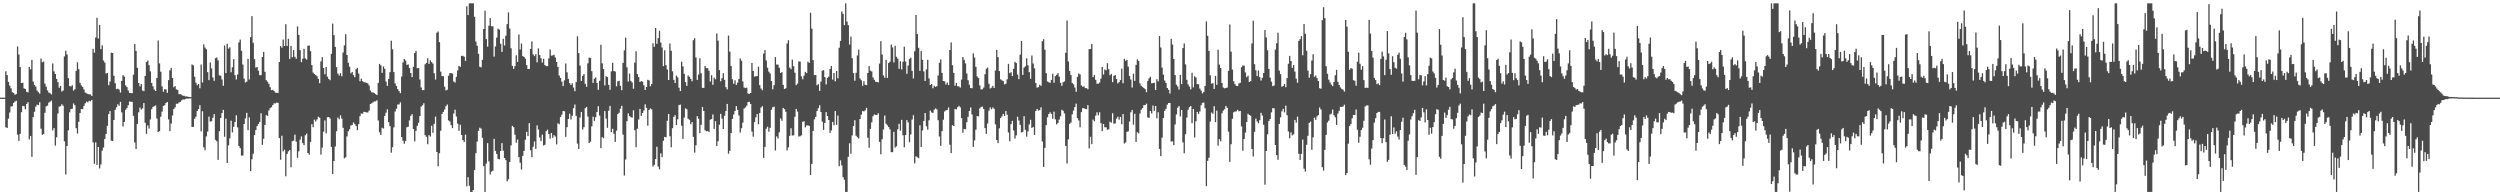 <?xml version="1.0" encoding="UTF-8"?>
<svg xmlns="http://www.w3.org/2000/svg" width="1920" height="150">
  <path d="M0 75.000h1v1.000H0zM1 75.000h1v1.000H1zM2 75.000h1v1.000H2zM3 75.000h1v1.000H3zM4 54.713h1v43.020H4zM5 57.724h1v40.517H5zM6 62.890h1v28.176H6zM7 65.739h1v20.673H7zM8 67.849h1v13.943H8zM9 70.884h1v10.612H9zM10 71.385h1v7.685H10zM11 72.783h1v5.249H11zM12 72.268h1v5.072H12zM13 35.686h1v67.751H13zM14 41.902h1v66.299H14zM15 51.519h1v51.314H15zM16 63.760h1v22.402H16zM17 63.542h1v17.808H17zM18 67.838h1v13.771H18zM19 68.328h1v15.588H19zM20 70.503h1v9.315H20zM21 70.942h1v7.533H21zM22 51.386h1v55.710H22zM23 53.224h1v51.151H23zM24 46.003h1v74.490H24zM25 62.593h1v27.378H25zM26 65.299h1v20.507H26zM27 66.520h1v15.377H27zM28 69.518h1v10.869H28zM29 70.806h1v9.905H29zM30 71.924h1v6.595H30zM31 44.975h1v53.838H31zM32 47.761h1v55.788H32zM33 47.271h1v55.690H33zM34 64.188h1v22.432H34zM35 66.537h1v15.119H35zM36 69.437h1v11.678H36zM37 71.071h1v7.798H37zM38 71.556h1v6.542H38zM39 72.473h1v4.850H39zM40 48.750h1v51.396H40zM41 54.814h1v43.582H41zM42 56.796h1v55.041H42zM43 60.624h1v44.791H43zM44 63.174h1v23.996H44zM45 67.401h1v14.536H45zM46 65.939h1v15.589H46zM47 70.315h1v9.759H47zM48 69.500h1v11.664H48zM49 43.301h1v65.231H49zM50 39.031h1v94.960H50zM51 41.850h1v70.207H51zM52 59.999h1v40.071H52zM53 65.997h1v20.281H53zM54 66.450h1v17.369H54zM55 65.466h1v18.054H55zM56 69.575h1v9.897H56zM57 68.561h1v12.282H57zM58 54.440h1v43.941H58zM59 47.799h1v54.759H59zM60 53.137h1v40.383H60zM61 63.601h1v23.175H61zM62 65.588h1v18.113H62zM63 66.698h1v17.170H63zM64 68.695h1v12.606H64zM65 71.120h1v8.230H65zM66 71.626h1v6.391H66zM67 72.267h1v6.362H67zM68 72.448h1v4.957H68zM69 72.567h1v5.329H69zM70 73.667h1v3.064H70zM71 37.506h1v71.855H71zM72 40.426h1v85.394H72zM73 28.836h1v80.504H73zM74 13.597h1v113.081H74zM75 29.589h1v83.300H75zM76 19.077h1v110.274H76zM77 37.746h1v88.565H77zM78 34.832h1v80.870H78zM79 46.433h1v66.848H79zM80 48.035h1v58.664H80zM81 56.469h1v46.373H81zM82 56.030h1v40.580H82zM83 65.450h1v22.215H83zM84 62.625h1v22.650H84zM85 40.515h1v67.539H85zM86 40.688h1v67.586H86zM87 58.197h1v33.974H87zM88 63.894h1v20.482H88zM89 68.446h1v13.969H89zM90 68.094h1v12.020H90zM91 68.820h1v12.373H91zM92 71.041h1v7.191H92zM93 62.161h1v24.179H93zM94 57.643h1v39.515H94zM95 58.836h1v34.811H95zM96 65.608h1v18.695H96zM97 66.876h1v16.184H97zM98 69.436h1v11.359H98zM99 71.371h1v6.598H99zM100 71.393h1v6.743H100zM101 71.583h1v6.679H101zM102 57.394h1v31.566H102zM103 33.865h1v75.626H103zM104 39.139h1v75.285H104zM105 52.081h1v43.107H105zM106 63.735h1v22.534H106zM107 66.283h1v16.299H107zM108 64.527h1v19.578H108zM109 69.506h1v13.682H109zM110 70.027h1v9.106H110zM111 58.317h1v35.960H111zM112 47.669h1v55.084H112zM113 46.503h1v49.844H113zM114 50.142h1v48.618H114zM115 54.824h1v36.912H115zM116 63.669h1v20.211H116zM117 66.292h1v15.845H117zM118 68.771h1v12.756H118zM119 69.904h1v10.995H119zM120 59.954h1v31.104H120zM121 31.114h1v70.352H121zM122 48.682h1v52.079H122zM123 55.089h1v34.539H123zM124 66.329h1v19.376H124zM125 70.449h1v10.906H125zM126 68.530h1v12.302H126zM127 68.654h1v10.433H127zM128 71.285h1v7.066H128zM129 61.518h1v30.201H129zM130 53.992h1v46.706H130zM131 52.146h1v42.765H131zM132 59.883h1v28.785H132zM133 66.954h1v16.823H133zM134 66.074h1v16.392H134zM135 68.656h1v11.024H135zM136 69.082h1v10.571H136zM137 72.349h1v6.351H137zM138 72.300h1v5.923H138zM139 72.756h1v4.332H139zM140 73.520h1v2.881H140zM141 73.582h1v2.867H141zM142 74.156h1v1.807H142zM143 73.982h1v1.704H143zM144 74.327h1v1.434H144zM145 74.512h1v1.096H145zM146 74.592h1v1.000H146zM147 49.490h1v47.999H147zM148 50.176h1v47.263H148zM149 58.886h1v32.328H149zM150 63.483h1v26.154H150zM151 65.450h1v19.755H151zM152 64.503h1v19.252H152zM153 67.768h1v13.013H153zM154 49.543h1v51.309H154zM155 63.330h1v22.135H155zM156 34.034h1v79.141H156zM157 36.557h1v78.787H157zM158 37.827h1v66.950H158zM159 55.400h1v45.633H159zM160 61.538h1v28.007H160zM161 47.956h1v45.359H161zM162 52.525h1v40.532H162zM163 59.470h1v31.014H163zM164 62.050h1v25.618H164zM165 44.674h1v62.714H165zM166 44.153h1v64.344H166zM167 46.353h1v76.444H167zM168 57.858h1v42.863H168zM169 58.146h1v32.513H169zM170 61.033h1v25.890H170zM171 65.919h1v18.449H171zM172 34.985h1v70.041H172zM173 56.101h1v35.029H173zM174 33.664h1v91.476H174zM175 37.334h1v74.334H175zM176 36.306h1v69.926H176zM177 55.497h1v37.170H177zM178 51.675h1v50.021H178zM179 45.433h1v51.975H179zM180 57.727h1v35.910H180zM181 61.027h1v27.574H181zM182 57.224h1v40.607H182zM183 32.537h1v79.585H183zM184 30.420h1v83.419H184zM185 39.033h1v80.486H185zM186 49.582h1v69.942H186zM187 60.342h1v34.868H187zM188 63.323h1v27.594H188zM189 62.648h1v24.015H189zM190 45.156h1v54.816H190zM191 61.009h1v29.181H191zM192 28.522h1v102.920H192zM193 12.409h1v109.891H193zM194 32.857h1v85.189H194zM195 45.436h1v58.325H195zM196 51.914h1v47.922H196zM197 51.482h1v45.393H197zM198 54.250h1v41.076H198zM199 57.733h1v35.910H199zM200 57.679h1v29.326H200zM201 43.769h1v67.431H201zM202 39.820h1v66.753H202zM203 55.152h1v40.793H203zM204 61.609h1v26.936H204zM205 62.709h1v26.290H205zM206 64.421h1v20.468H206zM207 66.980h1v16.132H207zM208 69.203h1v13.117H208zM209 68.947h1v11.780H209zM210 69.893h1v9.455H210zM211 71.113h1v8.307H211zM212 71.311h1v7.488H212zM213 71.321h1v7.689H213zM214 47.626h1v58.424H214zM215 35.399h1v87.270H215zM216 36.612h1v67.638H216zM217 30.349h1v85.906H217zM218 35.335h1v79.608H218zM219 18.574h1v116.809H219zM220 35.258h1v82.939H220zM221 29.794h1v86.443H221zM222 45.267h1v69.995H222zM223 35.273h1v93.170H223zM224 43.978h1v64.506H224zM225 38.398h1v69.616H225zM226 43.620h1v59.825H226zM227 45.184h1v63.618H227zM228 20.252h1v100.964H228zM229 26.809h1v89.430H229zM230 38.509h1v68.734H230zM231 47.693h1v57.046H231zM232 45.058h1v64.887H232zM233 37.478h1v74.048H233zM234 44.820h1v59.066H234zM235 45.764h1v56.827H235zM236 35.100h1v82.403H236zM237 34.982h1v83.840H237zM238 39.343h1v69.651H238zM239 49.967h1v45.404H239zM240 55.702h1v42.008H240zM241 56.827h1v35.087H241zM242 57.600h1v35.711H242zM243 58.592h1v33.152H243zM244 60.560h1v29.144H244zM245 63.904h1v26.450H245zM246 47.144h1v71.577H246zM247 43.889h1v69.467H247zM248 52.153h1v49.033H248zM249 57.042h1v35.442H249zM250 51.454h1v50.959H250zM251 58.858h1v31.146H251zM252 60.690h1v29.202H252zM253 61.588h1v29.372H253zM254 41.349h1v71.427H254zM255 18.125h1v115.492H255zM256 26.972h1v96.739H256zM257 36.007h1v76.508H257zM258 51.554h1v49.229H258zM259 56.447h1v33.887H259zM260 57.991h1v33.614H260zM261 56.238h1v32.314H261zM262 58.562h1v32.505H262zM263 40.346h1v57.793H263zM264 34.874h1v86.743H264zM265 26.216h1v94.594H265zM266 42.236h1v62.537H266zM267 48.235h1v52.511H267zM268 51.236h1v48.018H268zM269 56.323h1v40.059H269zM270 55.307h1v40.621H270zM271 57.683h1v36.376H271zM272 59.285h1v35.999H272zM273 53.081h1v43.697H273zM274 52.068h1v47.909H274zM275 56.498h1v38.826H275zM276 62.415h1v26.822H276zM277 60.406h1v26.741H277zM278 62.343h1v25.010H278zM279 63.083h1v22.756H279zM280 63.335h1v22.729H280zM281 63.648h1v22.750H281zM282 64.028h1v22.364H282zM283 65.711h1v19.247H283zM284 69.491h1v10.398H284zM285 70.886h1v8.446H285zM286 70.956h1v7.651H286zM287 71.578h1v6.246H287zM288 72.308h1v5.585H288zM289 73.003h1v4.006H289zM290 63.644h1v28.890H290zM291 49.025h1v52.544H291zM292 50.200h1v53.541H292zM293 55.978h1v42.114H293zM294 50.988h1v47.735H294zM295 52.860h1v36.201H295zM296 62.637h1v23.883H296zM297 65.949h1v18.016H297zM298 60.656h1v33.207H298zM299 55.456h1v41.420H299zM300 31.240h1v85.993H300zM301 37.880h1v75.180H301zM302 55.353h1v42.475H302zM303 64.041h1v21.643H303zM304 66.052h1v17.469H304zM305 68.458h1v11.830H305zM306 69.965h1v10.189H306zM307 71.520h1v7.088H307zM308 58.782h1v46.494H308zM309 47.956h1v60.119H309zM310 45.323h1v65.088H310zM311 46.485h1v61.751H311zM312 49.799h1v47.965H312zM313 49.470h1v47.842H313zM314 52.235h1v40.212H314zM315 56.049h1v32.948H315zM316 59.174h1v28.534H316zM317 51.306h1v47.751H317zM318 40.689h1v67.857H318zM319 39.043h1v61.444H319zM320 52.443h1v44.209H320zM321 52.219h1v42.116H321zM322 61.031h1v28.131H322zM323 67.167h1v14.728H323zM324 69.243h1v11.601H324zM325 69.217h1v10.077H325zM326 49.355h1v54.453H326zM327 48.276h1v56.781H327zM328 44.757h1v65.980H328zM329 49.025h1v54.755H329zM330 46.354h1v58.498H330zM331 47.648h1v48.933H331zM332 48.824h1v53.154H332zM333 56.226h1v38.831H333zM334 61.070h1v28.464H334zM335 25.118h1v91.610H335zM336 24.144h1v103.561H336zM337 32.361h1v85.299H337zM338 55.054h1v45.358H338zM339 58.415h1v29.106H339zM340 58.509h1v27.423H340zM341 66.585h1v17.532H341zM342 69.428h1v12.126H342zM343 68.925h1v11.365H343zM344 58.187h1v34.272H344zM345 56.151h1v37.122H345zM346 56.157h1v39.933H346zM347 56.582h1v41.820H347zM348 62.548h1v24.644H348zM349 63.359h1v20.852H349zM350 59.021h1v30.459H350zM351 54.138h1v40.900H351zM352 50.621h1v49.814H352zM353 51.291h1v44.502H353zM354 42.901h1v60.741H354zM355 42.863h1v64.692H355zM356 43.502h1v65.515H356zM357 46.734h1v56.669H357zM358 4.802h1v138.374H358zM359 11.585h1v124.527H359zM360 2.579h1v140.135H360zM361 2.579h1v144.842H361zM362 2.579h1v144.842H362zM363 2.579h1v143.340H363zM364 12.923h1v117.690H364zM365 31.882h1v85.762H365zM366 35.200h1v73.531H366zM367 41.243h1v59.256H367zM368 51.228h1v46.799H368zM369 51.718h1v47.073H369zM370 45.949h1v59.906H370zM371 22.286h1v105.300H371zM372 8.247h1v139.174H372zM373 30.061h1v95.518H373zM374 35.794h1v74.144H374zM375 19.759h1v104.122H375zM376 13.900h1v120.022H376zM377 20.170h1v111.667H377zM378 20.162h1v110.983H378zM379 43.486h1v63.129H379zM380 35.699h1v80.165H380zM381 28.943h1v89.289H381zM382 22.009h1v99.950H382zM383 22.715h1v99.646H383zM384 33.600h1v82.357H384zM385 39.814h1v70.124H385zM386 29.780h1v85.978H386zM387 34.925h1v86.420H387zM388 27.456h1v95.599H388zM389 18.500h1v120.741H389zM390 9.524h1v128.213H390zM391 21.917h1v102.485H391zM392 37.080h1v74.597H392zM393 50.561h1v46.096H393zM394 52.814h1v44.899H394zM395 50.760h1v52.696H395zM396 42.439h1v67.133H396zM397 47.540h1v59.610H397zM398 26.444h1v94.168H398zM399 38.023h1v86.945H399zM400 33.413h1v96.770H400zM401 43.055h1v76.671H401zM402 43.739h1v72.111H402zM403 45.044h1v62.261H403zM404 49.953h1v51.306H404zM405 53.002h1v51.504H405zM406 52.928h1v41.641H406zM407 37.557h1v77.872H407zM408 31.826h1v88.850H408zM409 41.806h1v70.902H409zM410 43.122h1v65.539H410zM411 41.581h1v72.750H411zM412 47.851h1v48.455H412zM413 37.148h1v62.327H413zM414 42.268h1v63.288H414zM415 44.764h1v63.604H415zM416 48.023h1v55.413H416zM417 45.156h1v66.610H417zM418 49.953h1v61.268H418zM419 50.810h1v49.899H419zM420 50.743h1v48.797H420zM421 44.870h1v58.067H421zM422 38.013h1v68.458H422zM423 42.743h1v59.382H423zM424 42.559h1v63.293H424zM425 42.017h1v61.823H425zM426 44.146h1v60.730H426zM427 47.634h1v63.268H427zM428 51.463h1v43.242H428zM429 58.009h1v37.371H429zM430 59.852h1v30.041H430zM431 62.661h1v25.460H431zM432 66.115h1v19.117H432zM433 61.676h1v23.794H433zM434 48.766h1v56.280H434zM435 55.550h1v42.146H435zM436 60.564h1v30.757H436zM437 63.860h1v23.455H437zM438 65.256h1v26.469H438zM439 63.957h1v24.978H439zM440 67.231h1v15.831H440zM441 70.027h1v10.270H441zM442 63.040h1v25.971H442zM443 27.876h1v82.434H443zM444 40.751h1v73.698H444zM445 50.400h1v39.928H445zM446 62.148h1v23.841H446zM447 58.272h1v41.215H447zM448 56.905h1v40.761H448zM449 64.337h1v18.744H449zM450 66.722h1v15.361H450zM451 48.638h1v40.849H451zM452 44.232h1v65.593H452zM453 44.545h1v64.238H453zM454 54.681h1v42.344H454zM455 63.699h1v25.926H455zM456 60.463h1v32.353H456zM457 59.464h1v30.521H457zM458 63.681h1v22.346H458zM459 69.031h1v12.536H459zM460 62.049h1v26.749H460zM461 34.424h1v79.366H461zM462 48.686h1v56.650H462zM463 53.067h1v53.136H463zM464 65.567h1v19.738H464zM465 58.521h1v32.540H465zM466 59.188h1v38.982H466zM467 65.200h1v19.813H467zM468 68.969h1v12.323H468zM469 54.852h1v46.631H469zM470 48.253h1v50.672H470zM471 54.573h1v48.118H471zM472 54.934h1v54.089H472zM473 66.298h1v34.075H473zM474 62.476h1v25.183H474zM475 62.031h1v24.536H475zM476 65.908h1v17.555H476zM477 69.249h1v12.061H477zM478 48.269h1v55.100H478zM479 38.671h1v96.126H479zM480 28.945h1v93.589H480zM481 51.698h1v41.369H481zM482 62.616h1v24.473H482zM483 56.525h1v32.640H483zM484 62.114h1v27.904H484zM485 63.347h1v26.945H485zM486 68.130h1v16.544H486zM487 48.061h1v51.921H487zM488 39.373h1v73.664H488zM489 56.949h1v41.867H489zM490 59.224h1v32.590H490zM491 62.985h1v20.679H491zM492 62.275h1v26.758H492zM493 62.729h1v24.042H493zM494 65.483h1v19.412H494zM495 69.134h1v10.998H495zM496 66.836h1v15.986H496zM497 61.262h1v35.251H497zM498 61.738h1v22.767H498zM499 66.213h1v17.096H499zM500 64.535h1v19.508H500zM501 33.234h1v94.666H501zM502 35.971h1v90.664H502zM503 21.498h1v100.731H503zM504 33.650h1v79.033H504zM505 29.293h1v98.617H505zM506 23.639h1v106.386H506zM507 32.682h1v85.073H507zM508 36.443h1v84.255H508zM509 50.807h1v57.350H509zM510 38.631h1v66.536H510zM511 50.084h1v55.329H511zM512 53.400h1v39.383H512zM513 61.438h1v26.109H513zM514 33.431h1v71.223H514zM515 38.954h1v74.205H515zM516 54.770h1v43.682H516zM517 61.280h1v28.457H517zM518 63.771h1v24.666H518zM519 58.073h1v37.967H519zM520 59.431h1v32.215H520zM521 67.405h1v13.319H521zM522 69.916h1v10.418H522zM523 47.349h1v49.143H523zM524 50.967h1v55.681H524zM525 56.668h1v33.678H525zM526 63.148h1v20.118H526zM527 65.938h1v18.031H527zM528 57.975h1v33.194H528zM529 59.075h1v32.936H529zM530 60.499h1v34.957H530zM531 62.419h1v31.292H531zM532 30.862h1v74.240H532zM533 29.313h1v87.907H533zM534 44.149h1v67.438H534zM535 61.345h1v27.869H535zM536 57.246h1v33.958H536zM537 44.766h1v57.502H537zM538 56.224h1v39.664H538zM539 67.430h1v14.794H539zM540 67.510h1v17.710H540zM541 50.689h1v49.339H541zM542 52.280h1v48.580H542zM543 52.398h1v48.201H543zM544 54.328h1v47.087H544zM545 62.593h1v29.291H545zM546 57.776h1v33.682H546zM547 65.137h1v22.777H547zM548 59.629h1v39.394H548zM549 60.889h1v32.201H549zM550 25.724h1v86.381H550zM551 31.177h1v77.311H551zM552 53.841h1v41.967H552zM553 62.423h1v25.028H553zM554 60.052h1v30.984H554zM555 56.196h1v42.931H555zM556 61.326h1v27.632H556zM557 66.913h1v18.405H557zM558 68.642h1v11.198H558zM559 27.338h1v90.702H559zM560 39.632h1v76.216H560zM561 50.724h1v51.461H561zM562 60.893h1v30.447H562zM563 64.301h1v23.675H563zM564 61.658h1v23.566H564zM565 65.201h1v16.300H565zM566 63.462h1v20.900H566zM567 60.721h1v27.953H567zM568 44.920h1v56.905H568zM569 46.629h1v51.857H569zM570 62.518h1v31.648H570zM571 67.171h1v16.176H571zM572 67.644h1v14.859H572zM573 67.263h1v13.901H573zM574 71.848h1v6.575H574zM575 72.031h1v6.132H575zM576 71.418h1v8.442H576zM577 48.363h1v52.694H577zM578 54.542h1v50.408H578zM579 58.824h1v34.922H579zM580 58.532h1v31.606H580zM581 58.490h1v29.116H581zM582 51.220h1v44.182H582zM583 65.377h1v21.433H583zM584 67.977h1v14.660H584zM585 69.272h1v12.291H585zM586 41.183h1v80.099H586zM587 38.522h1v74.274H587zM588 46.493h1v52.391H588zM589 52.021h1v45.319H589zM590 55.049h1v46.130H590zM591 56.471h1v41.679H591zM592 62.219h1v22.043H592zM593 68.566h1v13.826H593zM594 65.458h1v16.460H594zM595 43.833h1v71.740H595zM596 49.539h1v55.276H596zM597 49.591h1v56.823H597zM598 52.006h1v49.604H598zM599 56.045h1v34.945H599zM600 55.405h1v37.252H600zM601 65.161h1v17.739H601zM602 68.342h1v15.476H602zM603 67.772h1v18.018H603zM604 33.427h1v82.174H604zM605 30.853h1v82.309H605zM606 51.854h1v52.476H606zM607 53.123h1v45.400H607zM608 45.771h1v58.294H608zM609 50.839h1v53.090H609zM610 55.815h1v33.882H610zM611 65.388h1v18.263H611zM612 64.183h1v21.536H612zM613 47.144h1v57.756H613zM614 47.292h1v57.345H614zM615 58.624h1v45.298H615zM616 60.885h1v32.659H616zM617 58.131h1v35.007H617zM618 55.195h1v42.625H618zM619 56.093h1v40.292H619zM620 47.290h1v48.954H620zM621 48.263h1v48.435H621zM622 9.769h1v124.701H622zM623 21.946h1v103.976H623zM624 46.171h1v54.377H624zM625 57.630h1v34.092H625zM626 57.600h1v32.225H626zM627 65.465h1v19.826H627zM628 64.622h1v18.499H628zM629 69.778h1v11.020H629zM630 62.672h1v23.319H630zM631 54.257h1v39.166H631zM632 53.857h1v45.923H632zM633 59.239h1v35.165H633zM634 64.819h1v21.318H634zM635 59.872h1v29.236H635zM636 58.848h1v33.326H636zM637 52.993h1v49.075H637zM638 50.633h1v49.491H638zM639 61.142h1v32.479H639zM640 56.079h1v40.108H640zM641 62.415h1v22.874H641zM642 54.554h1v41.361H642zM643 60.160h1v28.621H643zM644 36.674h1v90.959H644zM645 31.416h1v91.755H645zM646 8.849h1v118.192H646zM647 10.636h1v125.468H647zM648 19.320h1v118.701H648zM649 2.579h1v144.842H649zM650 16.527h1v130.894H650zM651 19.375h1v101.004H651zM652 34.189h1v75.874H652zM653 28.052h1v90.041H653zM654 44.722h1v59.270H654zM655 56.102h1v40.675H655zM656 61.983h1v30.391H656zM657 55.934h1v48.303H657zM658 42.575h1v62.749H658zM659 38.155h1v68.147H659zM660 60.226h1v31.233H660zM661 61.662h1v26.436H661zM662 65.970h1v19.336H662zM663 62.375h1v23.239H663zM664 65.134h1v19.582H664zM665 65.398h1v17.467H665zM666 56.076h1v49.681H666zM667 50.757h1v62.680H667zM668 54.229h1v44.718H668zM669 54.883h1v39.071H669zM670 59.439h1v29.834H670zM671 61.274h1v26.619H671zM672 62.760h1v25.510H672zM673 62.885h1v25.460H673zM674 63.292h1v23.686H674zM675 48.870h1v60.085H675zM676 31.662h1v86.806H676zM677 41.823h1v65.148H677zM678 57.884h1v41.591H678zM679 59.685h1v29.060H679zM680 45.984h1v49.054H680zM681 59.833h1v36.355H681zM682 48.443h1v49.134H682zM683 47.361h1v52.034H683zM684 34.217h1v82.695H684zM685 36.416h1v80.436H685zM686 47.965h1v53.278H686zM687 35.156h1v78.188H687zM688 43.574h1v68.834H688zM689 45.068h1v54.267H689zM690 52.856h1v42.241H690zM691 47.055h1v53.296H691zM692 53.321h1v38.757H692zM693 47.424h1v56.439H693zM694 35.908h1v77.213H694zM695 47.210h1v56.515H695zM696 56.682h1v35.570H696zM697 50.333h1v43.693H697zM698 45.207h1v64.070H698zM699 44.331h1v58.913H699zM700 54.420h1v37.448H700zM701 60.239h1v28.286H701zM702 39.354h1v86.191H702zM703 11.497h1v108.560H703zM704 26.167h1v94.637H704zM705 36.728h1v84.783H705zM706 54.449h1v41.755H706zM707 39.264h1v73.569H707zM708 45.932h1v54.241H708zM709 54.836h1v38.033H709zM710 62.210h1v24.554H710zM711 53.354h1v43.664H711zM712 45.880h1v53.670H712zM713 60.273h1v32.120H713zM714 65.226h1v19.729H714zM715 64.509h1v21.827H715zM716 67.796h1v18.983H716zM717 65.874h1v18.427H717zM718 66.754h1v16.516H718zM719 66.193h1v17.813H719zM720 58.086h1v34.228H720zM721 48.222h1v56.628H721zM722 45.607h1v66.439H722zM723 55.992h1v44.696H723zM724 62.210h1v29.755H724zM725 62.463h1v23.157H725zM726 64.945h1v19.866H726zM727 63.453h1v20.963H727zM728 65.289h1v17.245H728zM729 38.355h1v72.781H729zM730 32.612h1v85.013H730zM731 50.049h1v46.108H731zM732 55.966h1v40.788H732zM733 65.838h1v17.818H733zM734 63.661h1v20.432H734zM735 66.190h1v16.122H735zM736 66.344h1v14.931H736zM737 67.268h1v15.156H737zM738 61.076h1v29.671H738zM739 43.827h1v58.098H739zM740 45.938h1v53.151H740zM741 48.680h1v50.640H741zM742 56.396h1v37.473H742zM743 61.599h1v28.091H743zM744 65.035h1v20.189H744zM745 67.579h1v14.933H745zM746 67.772h1v20.168H746zM747 40.960h1v71.818H747zM748 44.180h1v63.671H748zM749 51.278h1v48.284H749zM750 58.650h1v30.468H750zM751 59.952h1v29.410H751zM752 65.641h1v17.672H752zM753 68.729h1v13.336H753zM754 68.499h1v13.362H754zM755 67.204h1v16.534H755zM756 56.992h1v41.345H756zM757 52.847h1v49.970H757zM758 51.905h1v42.962H758zM759 64.325h1v20.625H759zM760 67.933h1v14.538H760zM761 67.339h1v16.592H761zM762 65.875h1v16.678H762zM763 67.511h1v16.039H763zM764 54.115h1v41.445H764zM765 38.358h1v69.168H765zM766 43.866h1v66.065H766zM767 54.564h1v43.978H767zM768 60.911h1v29.720H768zM769 61.672h1v27.704H769zM770 62.287h1v25.202H770zM771 64.777h1v24.267H771zM772 64.316h1v20.981H772zM773 60.932h1v27.226H773zM774 49.042h1v52.720H774zM775 56.225h1v52.251H775zM776 55.418h1v39.919H776zM777 58.417h1v34.391H777zM778 52.936h1v47.216H778zM779 47.429h1v58.965H779zM780 48.445h1v55.541H780zM781 57.314h1v32.355H781zM782 60.769h1v31.815H782zM783 41.965h1v53.908H783zM784 31.513h1v70.199H784zM785 57.567h1v43.731H785zM786 51.927h1v37.322H786zM787 50.872h1v48.769H787zM788 44.814h1v60.137H788zM789 50.179h1v50.723H789zM790 55.380h1v40.194H790zM791 60.582h1v31.422H791zM792 42.636h1v55.655H792zM793 48.788h1v48.716H793zM794 52.488h1v51.146H794zM795 63.731h1v21.506H795zM796 67.314h1v16.357H796zM797 66.942h1v17.953H797zM798 65.099h1v19.511H798zM799 65.925h1v16.531H799zM800 31.619h1v77.067H800zM801 30.124h1v98.085H801zM802 38.207h1v75.365H802zM803 56.218h1v39.864H803zM804 62.548h1v27.506H804zM805 63.185h1v24.362H805zM806 63.568h1v22.713H806zM807 61.413h1v26.039H807zM808 56.634h1v34.511H808zM809 63.515h1v22.264H809zM810 58.464h1v33.184H810zM811 57.509h1v38.050H811zM812 56.180h1v38.228H812zM813 58.848h1v33.031H813zM814 63.598h1v25.688H814zM815 65.906h1v18.439H815zM816 63.104h1v21.972H816zM817 62.534h1v24.556H817zM818 40.476h1v71.603H818zM819 15.776h1v109.832H819zM820 47.228h1v59.829H820zM821 54.485h1v40.642H821zM822 57.693h1v36.404H822zM823 63.750h1v24.057H823zM824 64.746h1v20.173H824zM825 67.251h1v14.989H825zM826 70.488h1v9.093H826zM827 59.024h1v31.680H827zM828 56.392h1v36.141H828zM829 57.151h1v40.646H829zM830 65.572h1v20.548H830zM831 66.662h1v16.415H831zM832 66.229h1v16.846H832zM833 67.693h1v16.040H833zM834 67.708h1v16.134H834zM835 68.547h1v12.219H835zM836 37.755h1v76.204H836zM837 37.588h1v67.450H837zM838 33.679h1v77.040H838zM839 59.237h1v32.576H839zM840 57.602h1v35.492H840zM841 61.310h1v27.529H841zM842 64.250h1v22.001H842zM843 64.333h1v24.172H843zM844 63.373h1v22.894H844zM845 60.449h1v34.163H845zM846 51.443h1v49.275H846zM847 57.268h1v37.985H847zM848 53.398h1v44.337H848zM849 53.989h1v43.804H849zM850 48.516h1v51.113H850zM851 53.146h1v46.157H851zM852 57.817h1v35.612H852zM853 56.753h1v37.434H853zM854 63.086h1v23.926H854zM855 58.201h1v36.828H855zM856 57.651h1v37.121H856zM857 60.748h1v30.325H857zM858 64.036h1v25.591H858zM859 63.084h1v28.803H859zM860 61.491h1v28.322H860zM861 52.663h1v42.732H861zM862 63.893h1v23.697H862zM863 45.194h1v65.048H863zM864 46.654h1v62.707H864zM865 46.100h1v55.185H865zM866 51.152h1v49.715H866zM867 58.404h1v34.920H867zM868 61.067h1v25.138H868zM869 67.219h1v17.220H869zM870 56.524h1v39.211H870zM871 62.111h1v25.312H871zM872 49.862h1v59.163H872zM873 45.667h1v55.892H873zM874 46.777h1v55.574H874zM875 64.053h1v23.147H875zM876 65.938h1v18.324H876zM877 66.777h1v16.242H877zM878 67.533h1v13.265H878zM879 68.473h1v12.249H879zM880 70.824h1v8.811H880zM881 62.182h1v27.987H881zM882 60.114h1v30.420H882zM883 58.918h1v26.306H883zM884 63.937h1v23.202H884zM885 63.812h1v17.282H885zM886 63.532h1v21.594H886zM887 69.077h1v12.326H887zM888 60.849h1v30.041H888zM889 62.484h1v23.712H889zM890 27.683h1v86.670H890zM891 36.468h1v83.467H891zM892 51.928h1v53.777H892zM893 57.309h1v33.356H893zM894 61.840h1v23.263H894zM895 63.676h1v19.903H895zM896 67.584h1v12.820H896zM897 68.968h1v10.130H897zM898 71.856h1v7.222H898zM899 29.807h1v78.994H899zM900 34.179h1v74.297H900zM901 45.295h1v66.130H901zM902 57.663h1v37.916H902zM903 65.020h1v22.895H903zM904 66.389h1v16.300H904zM905 68.802h1v12.656H905zM906 57.573h1v31.830H906zM907 64.545h1v19.911H907zM908 36.934h1v72.426H908zM909 33.402h1v84.316H909zM910 49.478h1v53.587H910zM911 61.278h1v29.007H911zM912 64.816h1v19.514H912zM913 66.456h1v15.850H913zM914 68.610h1v12.821H914zM915 55.934h1v38.671H915zM916 67.059h1v16.630H916zM917 58.593h1v47.001H917zM918 59.564h1v33.612H918zM919 64.571h1v21.371H919zM920 64.769h1v22.754H920zM921 67.981h1v17.553H921zM922 69.600h1v11.210H922zM923 71.755h1v7.245H923zM924 70.626h1v8.066H924zM925 66.121h1v16.958H925zM926 16.417h1v126.543H926zM927 27.509h1v96.015H927zM928 39.071h1v82.081H928zM929 57.845h1v35.500H929zM930 64.244h1v22.163H930zM931 63.840h1v23.570H931zM932 68.282h1v13.347H932zM933 58.258h1v35.516H933zM934 65.142h1v19.797H934zM935 38.182h1v73.716H935zM936 49.609h1v57.267H936zM937 52.237h1v56.326H937zM938 63.701h1v23.354H938zM939 67.218h1v17.704H939zM940 67.814h1v16.065H940zM941 67.598h1v13.775H941zM942 67.205h1v15.618H942zM943 54.433h1v46.670H943zM944 18.815h1v105.513H944zM945 39.706h1v71.032H945zM946 53.436h1v37.791H946zM947 62.428h1v23.779H947zM948 64.638h1v21.008H948zM949 65.966h1v19.574H949zM950 66.110h1v18.235H950zM951 64.125h1v21.380H951zM952 63.594h1v21.585H952zM953 51.587h1v45.534H953zM954 50.264h1v65.510H954zM955 50.455h1v56.278H955zM956 55.630h1v46.193H956zM957 59.272h1v34.439H957zM958 58.092h1v29.282H958zM959 62.947h1v25.352H959zM960 62.315h1v26.585H960zM961 33.370h1v81.040H961zM962 15.875h1v104.286H962zM963 49.321h1v51.925H963zM964 53.999h1v37.062H964zM965 58.401h1v34.875H965zM966 54.104h1v40.556H966zM967 59.229h1v33.034H967zM968 61.873h1v24.739H968zM969 59.772h1v29.005H969zM970 56.117h1v39.688H970zM971 23.092h1v118.709H971zM972 28.769h1v87.182H972zM973 38.612h1v64.517H973zM974 52.955h1v40.047H974zM975 59.599h1v31.821H975zM976 62.744h1v23.595H976zM977 66.134h1v16.939H977zM978 65.707h1v17.475H978zM979 38.032h1v73.348H979zM980 33.186h1v85.926H980zM981 25.085h1v97.644H981zM982 54.208h1v40.971H982zM983 56.936h1v33.230H983zM984 66.606h1v18.891H984zM985 66.049h1v17.585H985zM986 64.475h1v21.820H986zM987 66.950h1v14.196H987zM988 59.930h1v28.615H988zM989 48.930h1v52.027H989zM990 42.920h1v63.279H990zM991 46.862h1v54.819H991zM992 52.105h1v51.839H992zM993 49.902h1v53.191H993zM994 54.972h1v37.135H994zM995 60.427h1v33.711H995zM996 63.549h1v26.056H996zM997 31.459h1v86.594H997zM998 30.085h1v92.818H998zM999 27.705h1v90.519H999zM1000 42.432h1v64.786H1000zM1001 18.458h1v111.075H1001zM1002 26.002h1v105.733H1002zM1003 39.030h1v72.157H1003zM1004 54.244h1v50.038H1004zM1005 59.659h1v34.746H1005zM1006 56.923h1v36.451H1006zM1007 46.486h1v68.553H1007zM1008 41.677h1v63.865H1008zM1009 58.940h1v31.438H1009zM1010 58.080h1v33.986H1010zM1011 60.057h1v29.349H1011zM1012 62.242h1v26.132H1012zM1013 67.730h1v14.836H1013zM1014 68.128h1v15.970H1014zM1015 15.489h1v112.942H1015zM1016 5.563h1v125.479H1016zM1017 13.928h1v101.182H1017zM1018 50.853h1v52.731H1018zM1019 56.649h1v37.452H1019zM1020 61.113h1v31.537H1020zM1021 63.294h1v24.616H1021zM1022 64.952h1v22.369H1022zM1023 66.164h1v18.000H1023zM1024 63.034h1v25.438H1024zM1025 57.801h1v32.285H1025zM1026 53.676h1v42.277H1026zM1027 62.798h1v24.469H1027zM1028 65.258h1v19.862H1028zM1029 67.152h1v14.860H1029zM1030 68.283h1v13.879H1030zM1031 68.898h1v12.815H1031zM1032 70.349h1v10.012H1032zM1033 15.304h1v119.217H1033zM1034 20.463h1v112.420H1034zM1035 39.784h1v70.523H1035zM1036 53.547h1v43.262H1036zM1037 52.182h1v43.166H1037zM1038 52.856h1v38.008H1038zM1039 61.568h1v26.701H1039zM1040 62.071h1v26.308H1040zM1041 65.840h1v18.279H1041zM1042 47.416h1v52.218H1042zM1043 40.394h1v69.243H1043zM1044 48.980h1v56.012H1044zM1045 53.580h1v46.333H1045zM1046 50.794h1v47.286H1046zM1047 61.544h1v31.220H1047zM1048 67.557h1v14.183H1048zM1049 67.259h1v13.743H1049zM1050 67.533h1v13.395H1050zM1051 15.264h1v107.128H1051zM1052 25.816h1v100.695H1052zM1053 39.150h1v74.941H1053zM1054 44.302h1v63.315H1054zM1055 59.839h1v34.319H1055zM1056 61.479h1v29.362H1056zM1057 64.658h1v22.176H1057zM1058 64.029h1v21.874H1058zM1059 65.378h1v20.564H1059zM1060 45.328h1v60.721H1060zM1061 39.613h1v70.363H1061zM1062 43.307h1v62.836H1062zM1063 57.701h1v34.126H1063zM1064 45.911h1v63.252H1064zM1065 23.872h1v100.415H1065zM1066 40.993h1v81.783H1066zM1067 53.009h1v50.487H1067zM1068 57.448h1v31.838H1068zM1069 43.179h1v59.752H1069zM1070 47.841h1v50.062H1070zM1071 52.064h1v50.577H1071zM1072 52.745h1v48.137H1072zM1073 42.096h1v62.795H1073zM1074 40.422h1v66.789H1074zM1075 45.140h1v54.692H1075zM1076 56.404h1v37.098H1076zM1077 62.737h1v27.665H1077zM1078 28.466h1v98.186H1078zM1079 25.116h1v102.861H1079zM1080 30.260h1v100.231H1080zM1081 44.054h1v64.051H1081zM1082 50.218h1v53.028H1082zM1083 57.679h1v34.065H1083zM1084 62.051h1v27.143H1084zM1085 62.203h1v24.755H1085zM1086 62.040h1v22.351H1086zM1087 8.097h1v126.200H1087zM1088 25.101h1v95.561H1088zM1089 60.870h1v31.427H1089zM1090 57.529h1v35.326H1090zM1091 57.871h1v32.344H1091zM1092 65.548h1v17.336H1092zM1093 62.526h1v23.723H1093zM1094 58.482h1v35.498H1094zM1095 65.581h1v18.427H1095zM1096 56.939h1v35.217H1096zM1097 50.511h1v53.014H1097zM1098 44.220h1v53.891H1098zM1099 44.872h1v57.734H1099zM1100 54.956h1v42.631H1100zM1101 56.440h1v37.349H1101zM1102 59.813h1v27.891H1102zM1103 67.209h1v16.669H1103zM1104 65.209h1v19.094H1104zM1105 22.346h1v98.090H1105zM1106 34.331h1v87.562H1106zM1107 42.628h1v61.716H1107zM1108 61.438h1v33.681H1108zM1109 61.995h1v24.484H1109zM1110 59.579h1v30.963H1110zM1111 66.245h1v22.155H1111zM1112 66.830h1v17.423H1112zM1113 68.677h1v13.350H1113zM1114 60.929h1v30.498H1114zM1115 59.841h1v31.883H1115zM1116 55.559h1v43.314H1116zM1117 52.745h1v43.974H1117zM1118 61.847h1v28.947H1118zM1119 65.222h1v21.413H1119zM1120 67.434h1v13.601H1120zM1121 71.742h1v7.820H1121zM1122 36.456h1v74.393H1122zM1123 13.230h1v126.995H1123zM1124 28.475h1v97.473H1124zM1125 37.716h1v66.569H1125zM1126 55.195h1v38.093H1126zM1127 62.035h1v27.325H1127zM1128 59.996h1v27.989H1128zM1129 65.022h1v23.431H1129zM1130 68.672h1v15.331H1130zM1131 2.579h1v119.018H1131zM1132 2.579h1v132.938H1132zM1133 24.011h1v100.738H1133zM1134 28.442h1v84.003H1134zM1135 59.582h1v30.198H1135zM1136 60.767h1v28.079H1136zM1137 63.260h1v23.213H1137zM1138 62.659h1v24.115H1138zM1139 69.895h1v9.721H1139zM1140 34.802h1v81.513H1140zM1141 23.192h1v98.436H1141zM1142 44.690h1v62.602H1142zM1143 53.345h1v37.164H1143zM1144 62.319h1v23.233H1144zM1145 65.083h1v18.712H1145zM1146 68.388h1v13.257H1146zM1147 69.043h1v11.954H1147zM1148 70.804h1v9.171H1148zM1149 46.062h1v64.643H1149zM1150 45.105h1v57.764H1150zM1151 50.602h1v50.705H1151zM1152 56.212h1v38.348H1152zM1153 64.183h1v28.246H1153zM1154 62.449h1v25.585H1154zM1155 64.861h1v20.897H1155zM1156 49.788h1v47.841H1156zM1157 57.169h1v31.223H1157zM1158 56.060h1v37.107H1158zM1159 40.193h1v79.247H1159zM1160 30.385h1v91.410H1160zM1161 55.957h1v41.844H1161zM1162 61.576h1v28.405H1162zM1163 56.196h1v35.454H1163zM1164 60.097h1v31.182H1164zM1165 61.511h1v26.296H1165zM1166 65.607h1v19.013H1166zM1167 31.724h1v80.246H1167zM1168 32.436h1v97.386H1168zM1169 35.915h1v84.033H1169zM1170 45.333h1v66.561H1170zM1171 58.134h1v38.566H1171zM1172 61.466h1v27.423H1172zM1173 64.421h1v23.741H1173zM1174 43.497h1v66.148H1174zM1175 41.990h1v59.513H1175zM1176 22.534h1v89.782H1176zM1177 29.592h1v107.450H1177zM1178 44.278h1v80.301H1178zM1179 45.083h1v61.241H1179zM1180 46.626h1v52.674H1180zM1181 48.631h1v54.106H1181zM1182 53.925h1v43.832H1182zM1183 58.083h1v39.974H1183zM1184 63.179h1v27.120H1184zM1185 43.203h1v60.942H1185zM1186 47.632h1v56.732H1186zM1187 47.279h1v53.933H1187zM1188 45.517h1v58.373H1188zM1189 53.145h1v46.487H1189zM1190 58.467h1v34.402H1190zM1191 59.253h1v32.236H1191zM1192 41.144h1v62.875H1192zM1193 46.791h1v54.036H1193zM1194 26.022h1v96.284H1194zM1195 14.687h1v108.173H1195zM1196 37.327h1v80.993H1196zM1197 40.951h1v66.738H1197zM1198 51.065h1v53.026H1198zM1199 56.383h1v46.072H1199zM1200 58.496h1v39.707H1200zM1201 60.521h1v31.143H1201zM1202 58.008h1v31.019H1202zM1203 53.978h1v55.053H1203zM1204 48.710h1v54.536H1204zM1205 38.592h1v63.640H1205zM1206 50.568h1v45.573H1206zM1207 63.061h1v22.653H1207zM1208 66.709h1v14.960H1208zM1209 67.474h1v14.676H1209zM1210 68.830h1v12.015H1210zM1211 68.297h1v12.277H1211zM1212 69.742h1v10.568H1212zM1213 70.311h1v9.049H1213zM1214 70.846h1v8.599H1214zM1215 70.932h1v7.459H1215zM1216 65.858h1v17.580H1216zM1217 29.207h1v77.528H1217zM1218 32.330h1v77.408H1218zM1219 30.681h1v88.222H1219zM1220 37.861h1v88.145H1220zM1221 22.673h1v114.670H1221zM1222 16.507h1v110.968H1222zM1223 31.286h1v96.231H1223zM1224 35.832h1v81.552H1224zM1225 45.715h1v67.962H1225zM1226 47.121h1v55.242H1226zM1227 45.339h1v69.913H1227zM1228 47.659h1v53.468H1228zM1229 53.688h1v46.101H1229zM1230 23.140h1v101.929H1230zM1231 24.628h1v91.459H1231zM1232 42.577h1v65.096H1232zM1233 41.627h1v64.874H1233zM1234 42.341h1v66.768H1234zM1235 37.497h1v72.747H1235zM1236 41.655h1v68.416H1236zM1237 44.275h1v59.165H1237zM1238 42.784h1v59.923H1238zM1239 25.041h1v94.450H1239zM1240 37.519h1v71.915H1240zM1241 43.106h1v64.624H1241zM1242 51.564h1v52.065H1242zM1243 46.934h1v52.264H1243zM1244 57.277h1v39.539H1244zM1245 57.192h1v38.865H1245zM1246 58.857h1v31.905H1246zM1247 63.396h1v24.536H1247zM1248 45.728h1v57.564H1248zM1249 43.576h1v71.199H1249zM1250 50.952h1v65.032H1250zM1251 52.572h1v45.215H1251zM1252 48.546h1v51.357H1252zM1253 51.870h1v44.127H1253zM1254 59.310h1v33.109H1254zM1255 59.763h1v28.836H1255zM1256 61.148h1v29.238H1256zM1257 19.930h1v118.406H1257zM1258 29.418h1v95.022H1258zM1259 33.015h1v76.245H1259zM1260 40.282h1v65.614H1260zM1261 49.881h1v46.458H1261zM1262 60.895h1v28.993H1262zM1263 59.195h1v32.205H1263zM1264 60.322h1v28.306H1264zM1265 58.526h1v31.898H1265zM1266 33.590h1v92.305H1266zM1267 28.804h1v91.396H1267zM1268 43.498h1v59.115H1268zM1269 52.956h1v45.450H1269zM1270 56.923h1v36.180H1270zM1271 59.388h1v31.683H1271zM1272 60.151h1v33.780H1272zM1273 58.868h1v35.086H1273zM1274 58.323h1v28.508H1274zM1275 55.727h1v47.388H1275zM1276 52.278h1v46.677H1276zM1277 50.684h1v43.310H1277zM1278 52.880h1v38.314H1278zM1279 61.223h1v30.980H1279zM1280 59.868h1v27.450H1280zM1281 60.917h1v25.038H1281zM1282 60.800h1v25.339H1282zM1283 61.988h1v24.665H1283zM1284 62.872h1v23.539H1284zM1285 64.430h1v22.547H1285zM1286 69.771h1v10.433H1286zM1287 70.216h1v9.371H1287zM1288 70.874h1v7.711H1288zM1289 71.458h1v6.691H1289zM1290 72.361h1v5.606H1290zM1291 73.116h1v4.134H1291zM1292 70.179h1v9.374H1292zM1293 48.426h1v53.356H1293zM1294 46.751h1v54.943H1294zM1295 51.391h1v54.793H1295zM1296 51.023h1v47.016H1296zM1297 53.090h1v42.888H1297zM1298 62.266h1v24.890H1298zM1299 65.845h1v17.623H1299zM1300 59.981h1v33.240H1300zM1301 57.687h1v37.692H1301zM1302 32.003h1v83.695H1302zM1303 37.123h1v72.699H1303zM1304 46.091h1v55.297H1304zM1305 60.714h1v27.744H1305zM1306 65.599h1v18.596H1306zM1307 67.945h1v14.052H1307zM1308 69.397h1v11.696H1308zM1309 69.750h1v10.294H1309zM1310 66.506h1v17.347H1310zM1311 46.773h1v59.740H1311zM1312 49.190h1v52.624H1312zM1313 48.634h1v54.375H1313zM1314 47.388h1v52.126H1314zM1315 53.184h1v43.343H1315zM1316 51.832h1v39.933H1316zM1317 52.822h1v38.230H1317zM1318 57.745h1v29.104H1318zM1319 59.346h1v28.463H1319zM1320 39.925h1v70.780H1320zM1321 38.364h1v69.956H1321zM1322 42.178h1v59.944H1322zM1323 51.072h1v42.877H1323zM1324 57.490h1v33.081H1324zM1325 68.292h1v14.187H1325zM1326 67.632h1v14.274H1326zM1327 69.136h1v11.333H1327zM1328 61.455h1v39.257H1328zM1329 45.630h1v60.409H1329zM1330 44.007h1v63.833H1330zM1331 50.083h1v53.636H1331zM1332 49.221h1v53.018H1332zM1333 50.270h1v54.735H1333zM1334 46.326h1v55.173H1334zM1335 52.458h1v44.494H1335zM1336 60.282h1v29.479H1336zM1337 58.618h1v37.888H1337zM1338 23.594h1v103.778H1338zM1339 27.351h1v94.300H1339zM1340 47.004h1v61.447H1340zM1341 59.023h1v32.206H1341zM1342 62.180h1v27.410H1342zM1343 67.333h1v18.201H1343zM1344 67.131h1v15.588H1344zM1345 69.018h1v10.463H1345zM1346 58.555h1v35.207H1346zM1347 54.017h1v39.188H1347zM1348 47.628h1v52.683H1348zM1349 50.977h1v43.398H1349zM1350 55.649h1v31.077H1350zM1351 63.703h1v20.825H1351zM1352 58.158h1v32.486H1352zM1353 58.763h1v34.175H1353zM1354 53.748h1v43.173H1354zM1355 50.622h1v49.392H1355zM1356 43.227h1v60.176H1356zM1357 42.331h1v64.222H1357zM1358 43.488h1v66.305H1358zM1359 45.176h1v58.121H1359zM1360 2.579h1v138.717H1360zM1361 6.808h1v132.367H1361zM1362 2.579h1v133.051H1362zM1363 2.579h1v144.842H1363zM1364 2.579h1v144.842H1364zM1365 2.579h1v138.147H1365zM1366 24.697h1v106.085H1366zM1367 23.914h1v91.738H1367zM1368 33.319h1v81.736H1368zM1369 41.449h1v62.781H1369zM1370 43.284h1v59.483H1370zM1371 51.397h1v47.605H1371zM1372 49.571h1v56.514H1372zM1373 29.448h1v96.743H1373zM1374 7.966h1v139.298H1374zM1375 32.738h1v91.861H1375zM1376 35.273h1v78.627H1376zM1377 28.280h1v88.715H1377zM1378 15.734h1v117.326H1378zM1379 18.604h1v115.465H1379zM1380 20.284h1v113.718H1380zM1381 28.884h1v92.000H1381zM1382 34.221h1v80.716H1382zM1383 33.165h1v86.395H1383zM1384 16.959h1v114.242H1384zM1385 26.888h1v100.656H1385zM1386 20.871h1v106.929H1386zM1387 37.018h1v75.511H1387zM1388 32.146h1v79.218H1388zM1389 28.995h1v92.070H1389zM1390 30.514h1v93.208H1390zM1391 17.747h1v104.565H1391zM1392 10.160h1v131.580H1392zM1393 25.049h1v101.311H1393zM1394 37.705h1v73.151H1394zM1395 53.098h1v46.590H1395zM1396 54.223h1v44.752H1396zM1397 50.997h1v51.651H1397zM1398 41.421h1v65.080H1398zM1399 44.059h1v65.618H1399zM1400 27.279h1v96.244H1400zM1401 25.439h1v93.493H1401zM1402 41.431h1v76.425H1402zM1403 43.833h1v69.100H1403zM1404 41.490h1v82.032H1404zM1405 44.488h1v61.998H1405zM1406 45.418h1v57.054H1406zM1407 53.810h1v51.492H1407zM1408 52.353h1v51.445H1408zM1409 38.462h1v72.911H1409zM1410 18.599h1v110.645H1410zM1411 25.426h1v89.824H1411zM1412 44.770h1v61.267H1412zM1413 39.901h1v70.237H1413zM1414 47.212h1v52.175H1414zM1415 46.889h1v51.383H1415zM1416 38.886h1v65.808H1416zM1417 44.800h1v63.586H1417zM1418 47.451h1v57.591H1418zM1419 46.262h1v59.511H1419zM1420 41.500h1v74.036H1420zM1421 48.484h1v62.198H1421zM1422 50.128h1v54.519H1422zM1423 50.406h1v51.411H1423zM1424 40.010h1v66.159H1424zM1425 37.437h1v65.367H1425zM1426 46.491h1v58.166H1426zM1427 42.487h1v62.286H1427zM1428 53.776h1v42.303H1428zM1429 43.998h1v67.222H1429zM1430 58.869h1v35.048H1430zM1431 51.439h1v43.829H1431zM1432 64.271h1v25.349H1432zM1433 60.270h1v28.875H1433zM1434 64.558h1v20.680H1434zM1435 65.863h1v18.797H1435zM1436 47.668h1v56.512H1436zM1437 50.189h1v52.060H1437zM1438 52.174h1v48.029H1438zM1439 59.747h1v30.927H1439zM1440 64.002h1v23.862H1440zM1441 55.679h1v35.853H1441zM1442 65.304h1v17.936H1442zM1443 66.599h1v17.748H1443zM1444 65.910h1v19.438H1444zM1445 26.800h1v90.886H1445zM1446 26.877h1v98.667H1446zM1447 54.252h1v45.038H1447zM1448 64.788h1v23.743H1448zM1449 58.568h1v40.879H1449zM1450 49.284h1v45.618H1450zM1451 60.592h1v32.664H1451zM1452 65.643h1v17.530H1452zM1453 68.564h1v15.109H1453zM1454 46.768h1v64.711H1454zM1455 43.926h1v69.639H1455zM1456 36.754h1v87.868H1456zM1457 58.013h1v34.300H1457zM1458 61.966h1v26.906H1458zM1459 59.114h1v35.098H1459zM1460 58.824h1v26.684H1460zM1461 64.182h1v26.601H1461zM1462 64.379h1v21.676H1462zM1463 26.562h1v86.818H1463zM1464 26.203h1v86.007H1464zM1465 52.315h1v50.424H1465zM1466 59.180h1v32.570H1466zM1467 60.664h1v31.018H1467zM1468 56.909h1v39.911H1468zM1469 63.476h1v24.248H1469zM1470 61.802h1v26.889H1470zM1471 63.497h1v25.483H1471zM1472 40.777h1v74.208H1472zM1473 46.209h1v69.916H1473zM1474 49.342h1v66.824H1474zM1475 58.957h1v48.932H1475zM1476 59.721h1v30.535H1476zM1477 58.218h1v32.367H1477zM1478 60.156h1v27.636H1478zM1479 63.493h1v24.699H1479zM1480 63.812h1v36.002H1480zM1481 24.046h1v114.920H1481zM1482 35.291h1v82.645H1482zM1483 42.981h1v71.287H1483zM1484 52.429h1v49.325H1484zM1485 52.005h1v47.589H1485zM1486 52.449h1v47.769H1486zM1487 50.365h1v46.762H1487zM1488 59.627h1v33.345H1488zM1489 62.886h1v23.946H1489zM1490 47.029h1v60.963H1490zM1491 45.189h1v61.536H1491zM1492 49.232h1v47.741H1492zM1493 62.827h1v27.670H1493zM1494 63.226h1v29.340H1494zM1495 57.095h1v34.466H1495zM1496 64.305h1v21.604H1496zM1497 68.664h1v12.745H1497zM1498 67.600h1v14.146H1498zM1499 55.349h1v38.820H1499zM1500 63.851h1v23.874H1500zM1501 67.538h1v15.275H1501zM1502 69.587h1v11.331H1502zM1503 16.724h1v111.951H1503zM1504 29.747h1v110.407H1504zM1505 22.316h1v101.768H1505zM1506 17.851h1v116.729H1506zM1507 34.929h1v100.190H1507zM1508 8.013h1v138.176H1508zM1509 20.540h1v97.586H1509zM1510 33.922h1v85.396H1510zM1511 42.429h1v78.997H1511zM1512 39.183h1v75.708H1512zM1513 42.514h1v72.645H1513zM1514 52.356h1v46.917H1514zM1515 61.829h1v28.114H1515zM1516 53.118h1v45.604H1516zM1517 24.961h1v101.064H1517zM1518 36.602h1v90.067H1518zM1519 55.765h1v39.435H1519zM1520 61.317h1v26.423H1520zM1521 59.200h1v33.735H1521zM1522 56.235h1v41.279H1522zM1523 62.087h1v24.212H1523zM1524 63.228h1v19.208H1524zM1525 53.830h1v38.565H1525zM1526 51.225h1v59.285H1526zM1527 53.101h1v50.119H1527zM1528 62.108h1v27.734H1528zM1529 62.165h1v23.046H1529zM1530 49.121h1v45.576H1530zM1531 58.586h1v30.217H1531zM1532 54.073h1v40.709H1532zM1533 50.551h1v47.150H1533zM1534 44.855h1v55.442H1534zM1535 19.646h1v107.203H1535zM1536 30.749h1v96.518H1536zM1537 54.704h1v42.628H1537zM1538 58.441h1v35.695H1538zM1539 54.640h1v38.833H1539zM1540 49.303h1v49.762H1540zM1541 58.280h1v31.043H1541zM1542 66.214h1v21.422H1542zM1543 52.669h1v43.465H1543zM1544 44.456h1v77.290H1544zM1545 49.520h1v49.019H1545zM1546 52.107h1v49.760H1546zM1547 58.526h1v32.521H1547zM1548 54.240h1v38.711H1548zM1549 56.490h1v36.715H1549zM1550 49.727h1v53.086H1550zM1551 50.989h1v47.588H1551zM1552 50.975h1v54.228H1552zM1553 17.905h1v99.509H1553zM1554 41.030h1v69.172H1554zM1555 51.050h1v41.311H1555zM1556 55.554h1v42.047H1556zM1557 50.347h1v49.784H1557zM1558 50.923h1v45.411H1558zM1559 58.997h1v30.442H1559zM1560 67.319h1v14.817H1560zM1561 52.643h1v49.826H1561zM1562 43.707h1v68.218H1562zM1563 45.752h1v58.909H1563zM1564 57.850h1v33.329H1564zM1565 61.915h1v23.817H1565zM1566 60.047h1v25.633H1566zM1567 66.089h1v16.356H1567zM1568 68.831h1v11.601H1568zM1569 70.489h1v8.228H1569zM1570 52.492h1v48.507H1570zM1571 54.260h1v51.178H1571zM1572 60.151h1v23.914H1572zM1573 68.532h1v14.238H1573zM1574 70.405h1v10.405H1574zM1575 71.313h1v7.400H1575zM1576 71.276h1v7.870H1576zM1577 71.836h1v5.261H1577zM1578 72.910h1v4.751H1578zM1579 37.276h1v88.638H1579zM1580 38.702h1v74.993H1580zM1581 43.499h1v66.732H1581zM1582 42.675h1v65.627H1582zM1583 55.896h1v36.861H1583zM1584 38.064h1v74.294H1584zM1585 61.489h1v31.008H1585zM1586 64.845h1v22.436H1586zM1587 67.769h1v15.111H1587zM1588 31.579h1v87.084H1588zM1589 7.803h1v130.680H1589zM1590 40.882h1v66.760H1590zM1591 34.860h1v72.360H1591zM1592 54.634h1v46.365H1592zM1593 52.684h1v45.322H1593zM1594 52.550h1v46.533H1594zM1595 61.212h1v27.687H1595zM1596 63.068h1v24.268H1596zM1597 26.345h1v113.071H1597zM1598 27.926h1v92.958H1598zM1599 22.220h1v104.733H1599zM1600 31.916h1v89.763H1600zM1601 42.662h1v59.121H1601zM1602 36.052h1v86.140H1602zM1603 43.484h1v64.807H1603zM1604 59.322h1v30.605H1604zM1605 63.180h1v27.500H1605zM1606 31.381h1v93.828H1606zM1607 11.733h1v116.666H1607zM1608 30.098h1v81.658H1608zM1609 40.205h1v60.396H1609zM1610 33.616h1v95.458H1610zM1611 6.228h1v124.191H1611zM1612 39.998h1v68.582H1612zM1613 46.157h1v52.805H1613zM1614 46.509h1v50.571H1614zM1615 32.049h1v78.946H1615zM1616 41.266h1v69.940H1616zM1617 48.142h1v59.272H1617zM1618 54.747h1v42.438H1618zM1619 56.143h1v35.278H1619zM1620 47.531h1v50.771H1620zM1621 47.528h1v50.187H1621zM1622 33.373h1v81.062H1622zM1623 47.413h1v51.992H1623zM1624 2.579h1v144.842H1624zM1625 2.579h1v138.978H1625zM1626 18.459h1v99.756H1626zM1627 46.788h1v58.793H1627zM1628 52.861h1v42.641H1628zM1629 56.842h1v34.333H1629zM1630 58.443h1v31.484H1630zM1631 62.389h1v27.824H1631zM1632 62.948h1v23.489H1632zM1633 47.284h1v51.235H1633zM1634 46.218h1v53.720H1634zM1635 49.867h1v54.179H1635zM1636 57.345h1v31.795H1636zM1637 54.743h1v39.898H1637zM1638 49.843h1v56.171H1638zM1639 56.486h1v38.237H1639zM1640 38.043h1v68.782H1640zM1641 54.003h1v44.393H1641zM1642 34.503h1v68.799H1642zM1643 47.315h1v55.237H1643zM1644 53.464h1v44.565H1644zM1645 49.019h1v47.524H1645zM1646 22.464h1v104.347H1646zM1647 10.061h1v124.965H1647zM1648 23.569h1v99.782H1648zM1649 2.579h1v144.842H1649zM1650 2.579h1v144.842H1650zM1651 2.579h1v144.842H1651zM1652 2.579h1v144.842H1652zM1653 8.243h1v116.656H1653zM1654 14.129h1v104.666H1654zM1655 29.796h1v85.543H1655zM1656 20.963h1v97.442H1656zM1657 40.700h1v65.674H1657zM1658 52.364h1v43.785H1658zM1659 54.137h1v38.594H1659zM1660 26.017h1v86.435H1660zM1661 37.885h1v73.728H1661zM1662 53.148h1v41.917H1662zM1663 58.413h1v33.609H1663zM1664 60.376h1v28.405H1664zM1665 61.985h1v25.108H1665zM1666 60.269h1v26.430H1666zM1667 62.506h1v24.918H1667zM1668 62.240h1v23.286H1668zM1669 41.780h1v66.255H1669zM1670 46.923h1v65.326H1670zM1671 47.139h1v53.175H1671zM1672 51.703h1v40.617H1672zM1673 55.071h1v35.831H1673zM1674 58.615h1v30.714H1674zM1675 55.536h1v35.439H1675zM1676 55.508h1v34.266H1676zM1677 54.031h1v41.680H1677zM1678 23.364h1v103.686H1678zM1679 22.907h1v103.846H1679zM1680 36.668h1v70.200H1680zM1681 49.326h1v50.109H1681zM1682 38.627h1v67.580H1682zM1683 45.061h1v63.002H1683zM1684 44.882h1v62.423H1684zM1685 42.481h1v67.676H1685zM1686 32.520h1v75.321H1686zM1687 9.255h1v128.278H1687zM1688 29.555h1v104.285H1688zM1689 35.829h1v75.197H1689zM1690 41.315h1v74.789H1690zM1691 36.825h1v73.672H1691zM1692 39.293h1v77.847H1692zM1693 38.843h1v73.283H1693zM1694 39.204h1v75.899H1694zM1695 39.795h1v63.109H1695zM1696 3.193h1v120.516H1696zM1697 19.018h1v109.114H1697zM1698 44.365h1v57.079H1698zM1699 46.712h1v51.699H1699zM1700 22.003h1v89.455H1700zM1701 31.718h1v86.210H1701zM1702 53.375h1v44.648H1702zM1703 52.812h1v47.395H1703zM1704 25.203h1v96.080H1704zM1705 10.962h1v136.459H1705zM1706 6.636h1v122.556H1706zM1707 23.388h1v115.530H1707zM1708 37.876h1v80.558H1708zM1709 33.835h1v96.655H1709zM1710 38.261h1v73.458H1710zM1711 45.283h1v60.550H1711zM1712 55.033h1v45.265H1712zM1713 33.281h1v89.769H1713zM1714 36.515h1v91.497H1714zM1715 41.663h1v61.991H1715zM1716 57.921h1v35.474H1716zM1717 59.544h1v28.201H1717zM1718 64.092h1v23.136H1718zM1719 61.510h1v25.723H1719zM1720 62.845h1v22.383H1720zM1721 65.127h1v19.210H1721zM1722 51.736h1v44.420H1722zM1723 41.795h1v62.247H1723zM1724 50.981h1v46.933H1724zM1725 52.831h1v42.114H1725zM1726 57.245h1v33.608H1726zM1727 58.633h1v36.671H1727zM1728 57.630h1v36.525H1728zM1729 59.342h1v32.159H1729zM1730 63.050h1v24.754H1730zM1731 54.491h1v46.754H1731zM1732 27.773h1v86.523H1732zM1733 43.921h1v65.862H1733zM1734 55.182h1v40.136H1734zM1735 59.529h1v33.745H1735zM1736 53.851h1v36.402H1736zM1737 62.224h1v25.207H1737zM1738 60.964h1v31.588H1738zM1739 62.872h1v28.695H1739zM1740 46.407h1v56.070H1740zM1741 48.963h1v68.416H1741zM1742 45.585h1v69.469H1742zM1743 45.933h1v54.513H1743zM1744 56.847h1v37.943H1744zM1745 54.933h1v40.976H1745zM1746 61.235h1v27.252H1746zM1747 58.216h1v35.509H1747zM1748 61.494h1v28.069H1748zM1749 41.034h1v66.232H1749zM1750 23.328h1v92.578H1750zM1751 38.033h1v70.798H1751zM1752 54.528h1v36.057H1752zM1753 58.002h1v34.189H1753zM1754 56.132h1v35.114H1754zM1755 61.328h1v33.134H1755zM1756 55.089h1v37.804H1756zM1757 56.225h1v34.035H1757zM1758 44.128h1v61.999H1758zM1759 42.192h1v64.284H1759zM1760 49.271h1v60.870H1760zM1761 49.081h1v63.116H1761zM1762 58.698h1v34.195H1762zM1763 55.739h1v33.074H1763zM1764 62.272h1v23.504H1764zM1765 65.093h1v19.961H1765zM1766 65.646h1v19.031H1766zM1767 33.938h1v81.919H1767zM1768 13.714h1v109.997H1768zM1769 32.634h1v84.646H1769zM1770 55.565h1v39.504H1770zM1771 59.824h1v27.377H1771zM1772 61.028h1v28.541H1772zM1773 64.866h1v20.418H1773zM1774 66.745h1v16.050H1774zM1775 65.559h1v17.961H1775zM1776 45.963h1v55.763H1776zM1777 51.216h1v60.861H1777zM1778 54.663h1v42.722H1778zM1779 53.343h1v41.139H1779zM1780 59.997h1v30.342H1780zM1781 59.420h1v30.261H1781zM1782 62.538h1v22.461H1782zM1783 63.875h1v20.196H1783zM1784 64.546h1v21.605H1784zM1785 56.363h1v38.810H1785zM1786 56.266h1v37.646H1786zM1787 59.824h1v30.542H1787zM1788 62.073h1v27.950H1788zM1789 47.880h1v48.773H1789zM1790 22.138h1v112.389H1790zM1791 26.058h1v91.258H1791zM1792 19.265h1v118.560H1792zM1793 31.340h1v89.614H1793zM1794 8.867h1v138.554H1794zM1795 34.703h1v86.916H1795zM1796 30.408h1v98.533H1796zM1797 30.835h1v89.436H1797zM1798 47.636h1v63.779H1798zM1799 46.621h1v60.458H1799zM1800 54.104h1v51.132H1800zM1801 59.587h1v33.611H1801zM1802 59.485h1v30.306H1802zM1803 24.061h1v98.882H1803zM1804 36.820h1v71.093H1804zM1805 51.302h1v48.708H1805zM1806 61.124h1v28.408H1806zM1807 61.566h1v25.574H1807zM1808 59.290h1v28.597H1808zM1809 56.850h1v29.828H1809zM1810 62.202h1v24.890H1810zM1811 66.056h1v18.533H1811zM1812 55.206h1v48.954H1812zM1813 52.392h1v49.701H1813zM1814 60.816h1v28.333H1814zM1815 63.117h1v23.856H1815zM1816 62.832h1v24.777H1816zM1817 61.438h1v28.666H1817zM1818 64.451h1v21.598H1818zM1819 64.013h1v21.246H1819zM1820 59.429h1v31.066H1820zM1821 37.438h1v81.280H1821zM1822 33.522h1v96.188H1822zM1823 55.087h1v45.691H1823zM1824 58.236h1v34.175H1824zM1825 60.070h1v28.929H1825zM1826 60.661h1v32.584H1826zM1827 63.670h1v23.545H1827zM1828 59.014h1v26.832H1828zM1829 61.239h1v31.522H1829zM1830 37.851h1v72.330H1830zM1831 50.100h1v62.132H1831zM1832 44.352h1v60.416H1832zM1833 56.691h1v37.851H1833zM1834 50.526h1v51.605H1834zM1835 52.587h1v50.999H1835zM1836 61.428h1v29.685H1836zM1837 59.507h1v30.379H1837zM1838 59.412h1v34.287H1838zM1839 15.121h1v119.841H1839zM1840 29.306h1v103.771H1840zM1841 56.126h1v36.100H1841zM1842 58.128h1v34.888H1842zM1843 50.232h1v45.520H1843zM1844 52.553h1v47.934H1844zM1845 54.114h1v42.087H1845zM1846 57.303h1v34.457H1846zM1847 56.047h1v48.323H1847zM1848 30.915h1v90.665H1848zM1849 27.306h1v84.843H1849zM1850 47.762h1v66.693H1850zM1851 54.189h1v40.424H1851zM1852 33.629h1v94.410H1852zM1853 31.063h1v82.889H1853zM1854 35.242h1v82.084H1854zM1855 37.362h1v69.652H1855zM1856 43.651h1v61.851H1856zM1857 12.475h1v134.946H1857zM1858 8.060h1v124.452H1858zM1859 33.049h1v82.545H1859zM1860 47.545h1v60.575H1860zM1861 28.166h1v95.600H1861zM1862 44.183h1v72.690H1862zM1863 35.196h1v88.359H1863zM1864 32.421h1v85.783H1864zM1865 28.046h1v94.102H1865zM1866 49.363h1v46.702H1866zM1867 57.168h1v36.515H1867zM1868 64.902h1v23.731H1868zM1869 65.257h1v19.305H1869zM1870 66.411h1v16.013H1870zM1871 67.995h1v12.717H1871zM1872 69.126h1v10.674H1872zM1873 70.086h1v10.077H1873zM1874 70.894h1v8.034H1874zM1875 71.989h1v4.948H1875zM1876 73.323h1v3.515H1876zM1877 73.662h1v2.881H1877zM1878 73.810h1v2.222H1878zM1879 73.950h1v2.257H1879zM1880 74.264h1v1.550H1880zM1881 74.479h1v1.109H1881zM1882 74.445h1v1.153H1882zM1883 74.492h1v1.009H1883zM1884 74.554h1v1.000H1884zM1885 74.630h1v1.000H1885zM1886 74.615h1v1.000H1886zM1887 74.767h1v1.000H1887zM1888 74.860h1v1.000H1888zM1889 74.825h1v1.000H1889zM1890 74.881h1v1.000H1890zM1891 74.914h1v1.000H1891zM1892 74.911h1v1.000H1892zM1893 74.952h1v1.000H1893zM1894 74.946h1v1.000H1894zM1895 74.970h1v1.000H1895zM1896 74.944h1v1.000H1896zM1897 74.969h1v1.000H1897zM1898 74.978h1v1.000H1898zM1899 74.981h1v1.000H1899zM1900 74.989h1v1.000H1900zM1901 74.994h1v1.000H1901zM1902 74.995h1v1.000H1902zM1903 74.997h1v1.000H1903zM1904 74.998h1v1.000H1904zM1905 74.999h1v1.000H1905zM1906 74.999h1v1.000H1906zM1907 74.999h1v1.000H1907zM1908 74.999h1v1.000H1908zM1909 74.999h1v1.000H1909zM1910 74.999h1v1.000H1910zM1911 74.999h1v1.000H1911zM1912 75.000h1v1.000H1912zM1913 75.000h1v1.000H1913zM1914 75.000h1v1.000H1914zM1915 75.000h1v1.000H1915zM1916 75.000h1v1.000H1916zM1917 75.000h1v1.000H1917zM1918 75.000h1v1.000H1918zM1919 75.000h1v1.000H1919z" fill="#4a4a4a"></path>
</svg>
